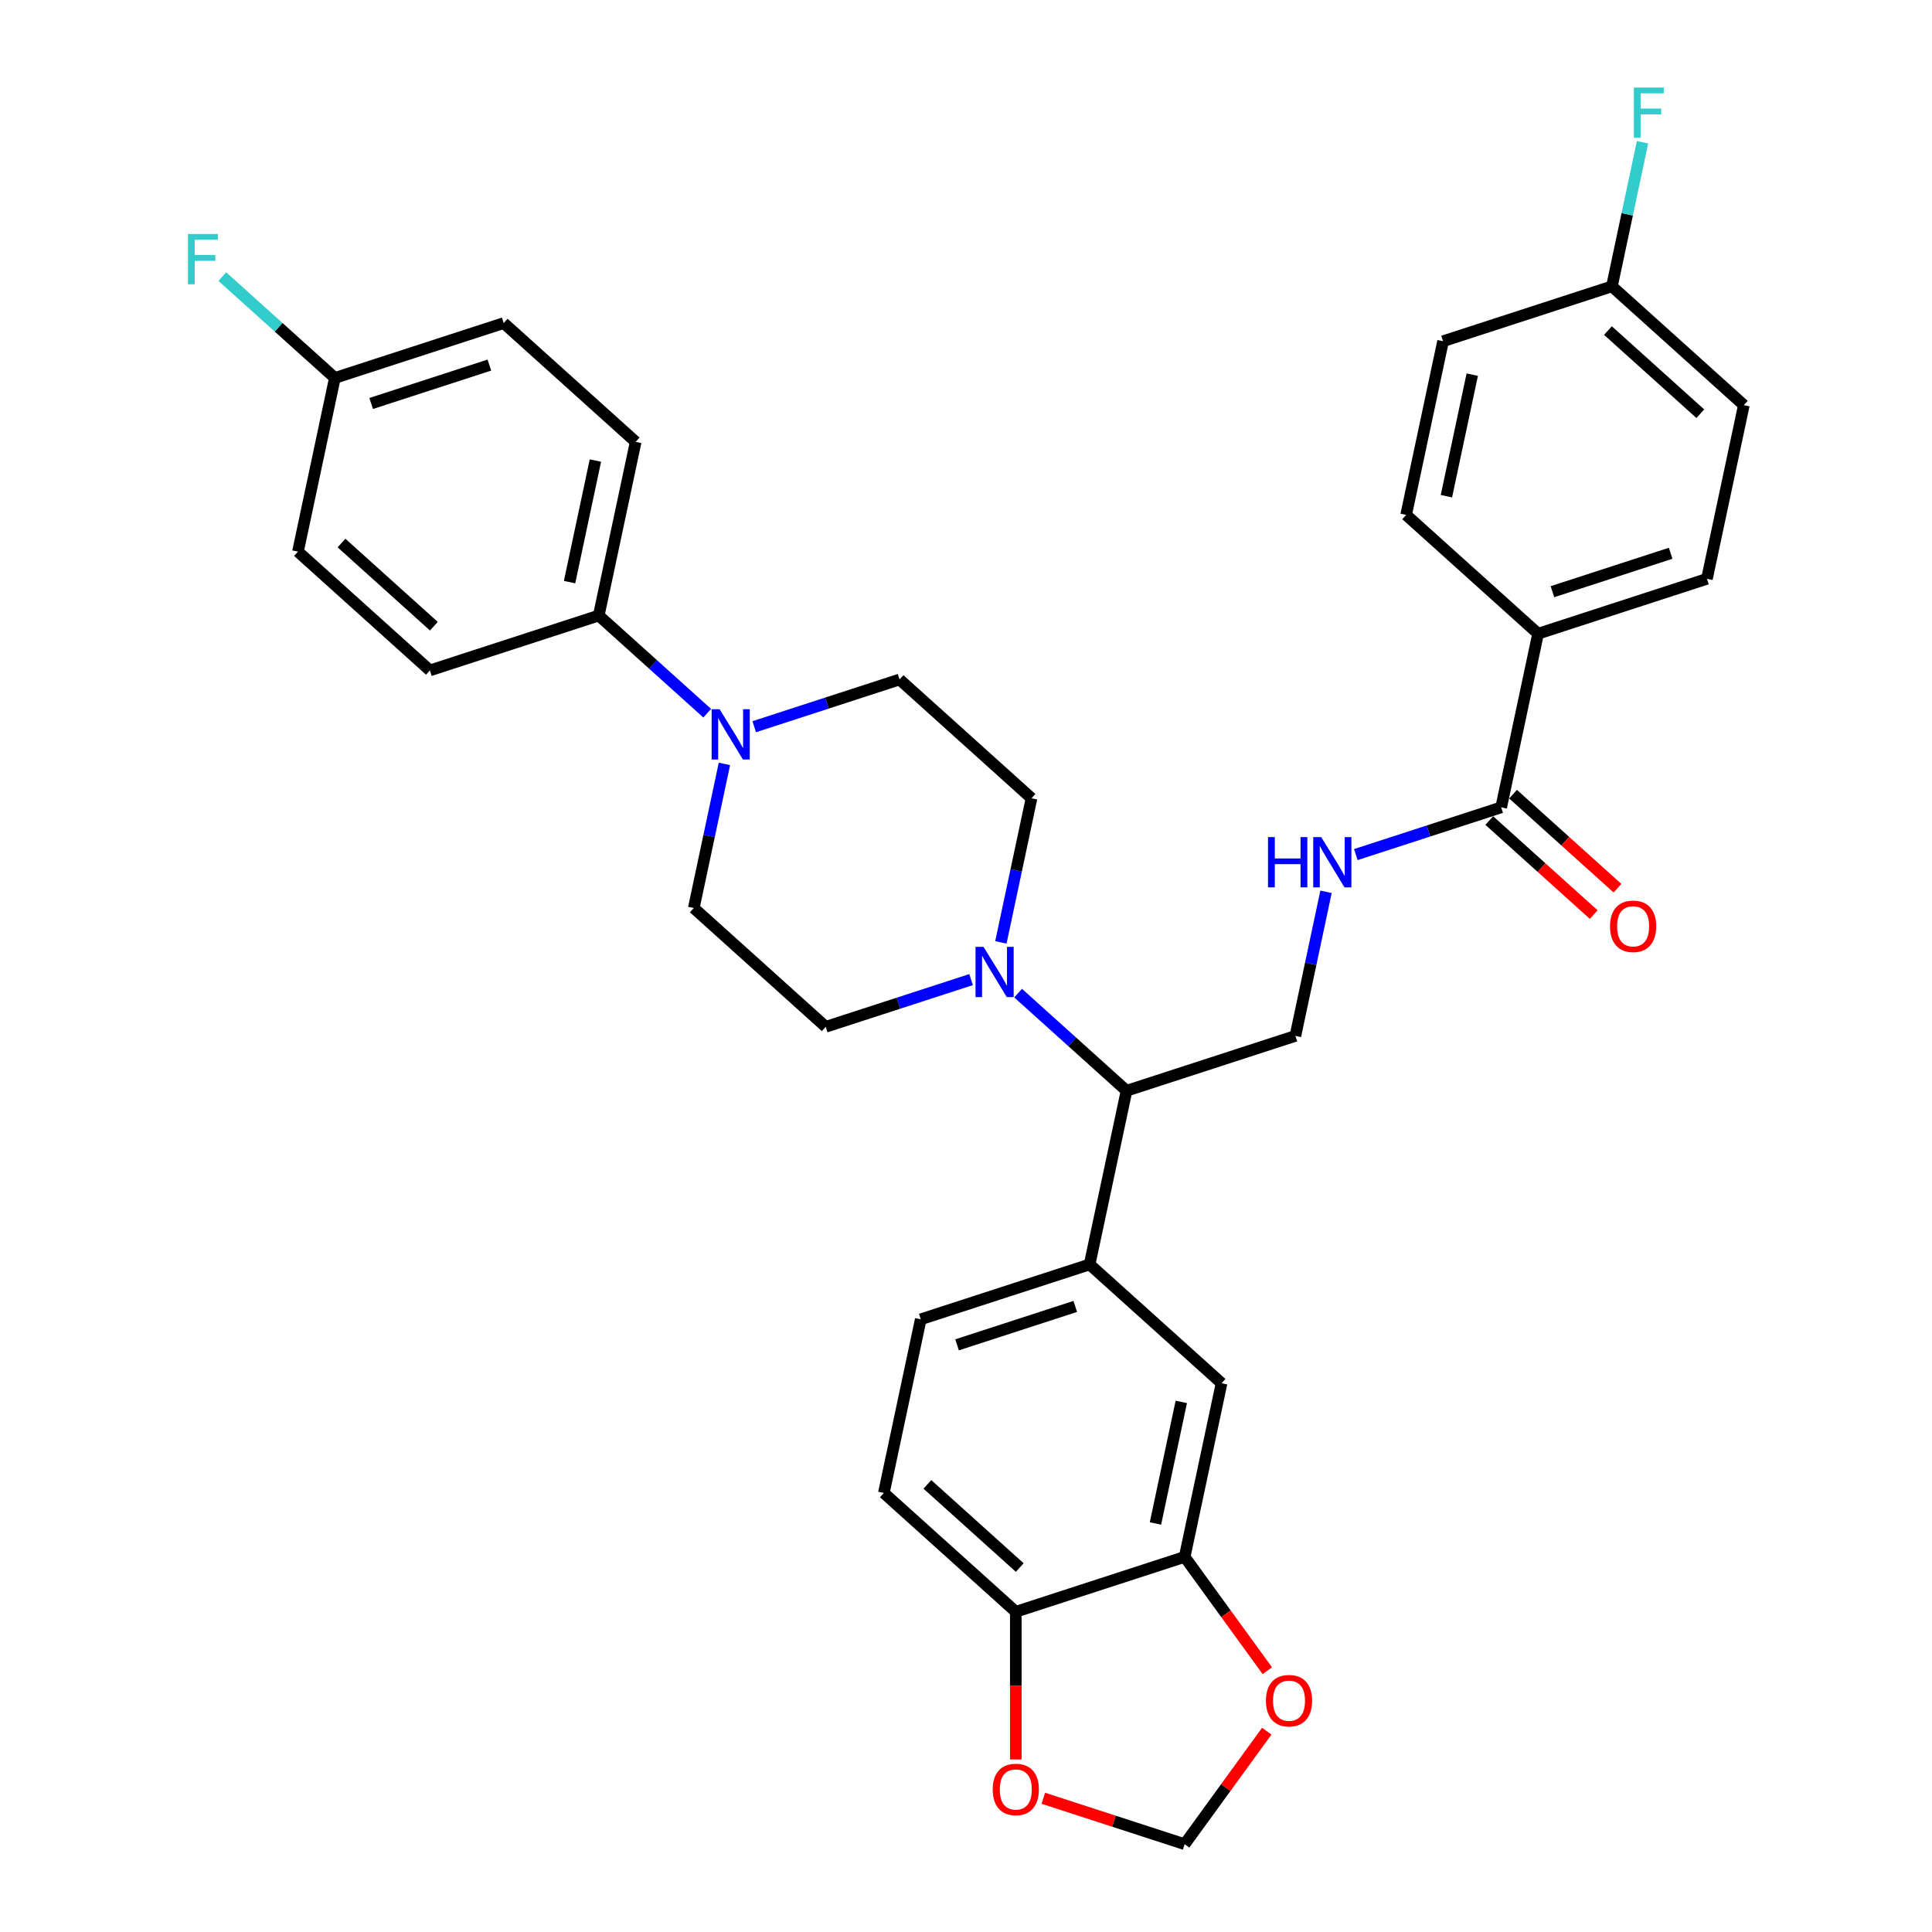 <?xml version='1.0' encoding='iso-8859-1'?>
<svg version='1.1' baseProfile='full'
              xmlns='http://www.w3.org/2000/svg'
                      xmlns:rdkit='http://www.rdkit.org/xml'
                      xmlns:xlink='http://www.w3.org/1999/xlink'
                  xml:space='preserve'
width='1000px' height='1000px' viewBox='0 0 1000 1000'>
<!-- END OF HEADER -->
<rect style='opacity:1.0;fill:#FFFFFF;stroke:none' width='1000' height='1000' x='0' y='0'> </rect>
<path class='bond-3' d='M 526.968,514.039 L 555.031,539.307' style='fill:none;fill-rule:evenodd;stroke:#0000FF;stroke-width:6px;stroke-linecap:butt;stroke-linejoin:miter;stroke-opacity:1' />
<path class='bond-3' d='M 555.031,539.307 L 583.094,564.576' style='fill:none;fill-rule:evenodd;stroke:#000000;stroke-width:6px;stroke-linecap:butt;stroke-linejoin:miter;stroke-opacity:1' />
<path class='bond-13' d='M 518.054,487.773 L 525.981,450.483' style='fill:none;fill-rule:evenodd;stroke:#0000FF;stroke-width:6px;stroke-linecap:butt;stroke-linejoin:miter;stroke-opacity:1' />
<path class='bond-13' d='M 525.981,450.483 L 533.907,413.192' style='fill:none;fill-rule:evenodd;stroke:#000000;stroke-width:6px;stroke-linecap:butt;stroke-linejoin:miter;stroke-opacity:1' />
<path class='bond-14' d='M 502.633,507.037 L 465.016,519.259' style='fill:none;fill-rule:evenodd;stroke:#0000FF;stroke-width:6px;stroke-linecap:butt;stroke-linejoin:miter;stroke-opacity:1' />
<path class='bond-14' d='M 465.016,519.259 L 427.399,531.481' style='fill:none;fill-rule:evenodd;stroke:#000000;stroke-width:6px;stroke-linecap:butt;stroke-linejoin:miter;stroke-opacity:1' />
<path class='bond-0' d='M 374.957,395.409 L 367.031,432.699' style='fill:none;fill-rule:evenodd;stroke:#0000FF;stroke-width:6px;stroke-linecap:butt;stroke-linejoin:miter;stroke-opacity:1' />
<path class='bond-0' d='M 367.031,432.699 L 359.105,469.989' style='fill:none;fill-rule:evenodd;stroke:#000000;stroke-width:6px;stroke-linecap:butt;stroke-linejoin:miter;stroke-opacity:1' />
<path class='bond-8' d='M 366.044,369.143 L 337.981,343.874' style='fill:none;fill-rule:evenodd;stroke:#0000FF;stroke-width:6px;stroke-linecap:butt;stroke-linejoin:miter;stroke-opacity:1' />
<path class='bond-8' d='M 337.981,343.874 L 309.917,318.606' style='fill:none;fill-rule:evenodd;stroke:#000000;stroke-width:6px;stroke-linecap:butt;stroke-linejoin:miter;stroke-opacity:1' />
<path class='bond-33' d='M 390.379,376.145 L 427.996,363.922' style='fill:none;fill-rule:evenodd;stroke:#0000FF;stroke-width:6px;stroke-linecap:butt;stroke-linejoin:miter;stroke-opacity:1' />
<path class='bond-33' d='M 427.996,363.922 L 465.613,351.7' style='fill:none;fill-rule:evenodd;stroke:#000000;stroke-width:6px;stroke-linecap:butt;stroke-linejoin:miter;stroke-opacity:1' />
<path class='bond-1' d='M 777.004,417.888 L 739.387,430.11' style='fill:none;fill-rule:evenodd;stroke:#000000;stroke-width:6px;stroke-linecap:butt;stroke-linejoin:miter;stroke-opacity:1' />
<path class='bond-1' d='M 739.387,430.11 L 701.77,442.333' style='fill:none;fill-rule:evenodd;stroke:#0000FF;stroke-width:6px;stroke-linecap:butt;stroke-linejoin:miter;stroke-opacity:1' />
<path class='bond-11' d='M 777.004,417.888 L 796.111,327.997' style='fill:none;fill-rule:evenodd;stroke:#000000;stroke-width:6px;stroke-linecap:butt;stroke-linejoin:miter;stroke-opacity:1' />
<path class='bond-19' d='M 770.854,424.717 L 797.879,449.051' style='fill:none;fill-rule:evenodd;stroke:#000000;stroke-width:6px;stroke-linecap:butt;stroke-linejoin:miter;stroke-opacity:1' />
<path class='bond-19' d='M 797.879,449.051 L 824.904,473.384' style='fill:none;fill-rule:evenodd;stroke:#FF0000;stroke-width:6px;stroke-linecap:butt;stroke-linejoin:miter;stroke-opacity:1' />
<path class='bond-19' d='M 783.153,411.059 L 810.178,435.392' style='fill:none;fill-rule:evenodd;stroke:#000000;stroke-width:6px;stroke-linecap:butt;stroke-linejoin:miter;stroke-opacity:1' />
<path class='bond-19' d='M 810.178,435.392 L 837.203,459.725' style='fill:none;fill-rule:evenodd;stroke:#FF0000;stroke-width:6px;stroke-linecap:butt;stroke-linejoin:miter;stroke-opacity:1' />
<path class='bond-2' d='M 563.988,654.466 L 583.094,564.576' style='fill:none;fill-rule:evenodd;stroke:#000000;stroke-width:6px;stroke-linecap:butt;stroke-linejoin:miter;stroke-opacity:1' />
<path class='bond-6' d='M 563.988,654.466 L 632.282,715.959' style='fill:none;fill-rule:evenodd;stroke:#000000;stroke-width:6px;stroke-linecap:butt;stroke-linejoin:miter;stroke-opacity:1' />
<path class='bond-18' d='M 563.988,654.466 L 476.586,682.865' style='fill:none;fill-rule:evenodd;stroke:#000000;stroke-width:6px;stroke-linecap:butt;stroke-linejoin:miter;stroke-opacity:1' />
<path class='bond-18' d='M 556.557,676.206 L 495.376,696.085' style='fill:none;fill-rule:evenodd;stroke:#000000;stroke-width:6px;stroke-linecap:butt;stroke-linejoin:miter;stroke-opacity:1' />
<path class='bond-7' d='M 583.094,564.576 L 670.496,536.177' style='fill:none;fill-rule:evenodd;stroke:#000000;stroke-width:6px;stroke-linecap:butt;stroke-linejoin:miter;stroke-opacity:1' />
<path class='bond-4' d='M 613.175,805.85 L 632.282,715.959' style='fill:none;fill-rule:evenodd;stroke:#000000;stroke-width:6px;stroke-linecap:butt;stroke-linejoin:miter;stroke-opacity:1' />
<path class='bond-4' d='M 598.063,788.545 L 611.438,725.621' style='fill:none;fill-rule:evenodd;stroke:#000000;stroke-width:6px;stroke-linecap:butt;stroke-linejoin:miter;stroke-opacity:1' />
<path class='bond-10' d='M 613.175,805.85 L 634.568,835.295' style='fill:none;fill-rule:evenodd;stroke:#000000;stroke-width:6px;stroke-linecap:butt;stroke-linejoin:miter;stroke-opacity:1' />
<path class='bond-10' d='M 634.568,835.295 L 655.961,864.74' style='fill:none;fill-rule:evenodd;stroke:#FF0000;stroke-width:6px;stroke-linecap:butt;stroke-linejoin:miter;stroke-opacity:1' />
<path class='bond-34' d='M 613.175,805.85 L 525.774,834.248' style='fill:none;fill-rule:evenodd;stroke:#000000;stroke-width:6px;stroke-linecap:butt;stroke-linejoin:miter;stroke-opacity:1' />
<path class='bond-5' d='M 686.348,461.597 L 678.422,498.887' style='fill:none;fill-rule:evenodd;stroke:#0000FF;stroke-width:6px;stroke-linecap:butt;stroke-linejoin:miter;stroke-opacity:1' />
<path class='bond-5' d='M 678.422,498.887 L 670.496,536.177' style='fill:none;fill-rule:evenodd;stroke:#000000;stroke-width:6px;stroke-linecap:butt;stroke-linejoin:miter;stroke-opacity:1' />
<path class='bond-21' d='M 309.917,318.606 L 329.024,228.715' style='fill:none;fill-rule:evenodd;stroke:#000000;stroke-width:6px;stroke-linecap:butt;stroke-linejoin:miter;stroke-opacity:1' />
<path class='bond-21' d='M 294.805,301.301 L 308.18,238.377' style='fill:none;fill-rule:evenodd;stroke:#000000;stroke-width:6px;stroke-linecap:butt;stroke-linejoin:miter;stroke-opacity:1' />
<path class='bond-22' d='M 309.917,318.606 L 222.516,347.004' style='fill:none;fill-rule:evenodd;stroke:#000000;stroke-width:6px;stroke-linecap:butt;stroke-linejoin:miter;stroke-opacity:1' />
<path class='bond-9' d='M 525.774,834.248 L 457.48,772.756' style='fill:none;fill-rule:evenodd;stroke:#000000;stroke-width:6px;stroke-linecap:butt;stroke-linejoin:miter;stroke-opacity:1' />
<path class='bond-9' d='M 527.828,811.365 L 480.022,768.321' style='fill:none;fill-rule:evenodd;stroke:#000000;stroke-width:6px;stroke-linecap:butt;stroke-linejoin:miter;stroke-opacity:1' />
<path class='bond-12' d='M 525.774,834.248 L 525.774,872.469' style='fill:none;fill-rule:evenodd;stroke:#000000;stroke-width:6px;stroke-linecap:butt;stroke-linejoin:miter;stroke-opacity:1' />
<path class='bond-12' d='M 525.774,872.469 L 525.774,910.69' style='fill:none;fill-rule:evenodd;stroke:#FF0000;stroke-width:6px;stroke-linecap:butt;stroke-linejoin:miter;stroke-opacity:1' />
<path class='bond-17' d='M 655.668,896.059 L 634.421,925.302' style='fill:none;fill-rule:evenodd;stroke:#FF0000;stroke-width:6px;stroke-linecap:butt;stroke-linejoin:miter;stroke-opacity:1' />
<path class='bond-17' d='M 634.421,925.302 L 613.175,954.545' style='fill:none;fill-rule:evenodd;stroke:#000000;stroke-width:6px;stroke-linecap:butt;stroke-linejoin:miter;stroke-opacity:1' />
<path class='bond-23' d='M 796.111,327.997 L 883.512,299.599' style='fill:none;fill-rule:evenodd;stroke:#000000;stroke-width:6px;stroke-linecap:butt;stroke-linejoin:miter;stroke-opacity:1' />
<path class='bond-23' d='M 803.541,306.257 L 864.722,286.378' style='fill:none;fill-rule:evenodd;stroke:#000000;stroke-width:6px;stroke-linecap:butt;stroke-linejoin:miter;stroke-opacity:1' />
<path class='bond-24' d='M 796.111,327.997 L 727.816,266.505' style='fill:none;fill-rule:evenodd;stroke:#000000;stroke-width:6px;stroke-linecap:butt;stroke-linejoin:miter;stroke-opacity:1' />
<path class='bond-36' d='M 540.018,930.775 L 576.597,942.66' style='fill:none;fill-rule:evenodd;stroke:#FF0000;stroke-width:6px;stroke-linecap:butt;stroke-linejoin:miter;stroke-opacity:1' />
<path class='bond-36' d='M 576.597,942.66 L 613.175,954.545' style='fill:none;fill-rule:evenodd;stroke:#000000;stroke-width:6px;stroke-linecap:butt;stroke-linejoin:miter;stroke-opacity:1' />
<path class='bond-16' d='M 533.907,413.192 L 465.613,351.7' style='fill:none;fill-rule:evenodd;stroke:#000000;stroke-width:6px;stroke-linecap:butt;stroke-linejoin:miter;stroke-opacity:1' />
<path class='bond-15' d='M 427.399,531.481 L 359.105,469.989' style='fill:none;fill-rule:evenodd;stroke:#000000;stroke-width:6px;stroke-linecap:butt;stroke-linejoin:miter;stroke-opacity:1' />
<path class='bond-20' d='M 476.586,682.865 L 457.48,772.756' style='fill:none;fill-rule:evenodd;stroke:#000000;stroke-width:6px;stroke-linecap:butt;stroke-linejoin:miter;stroke-opacity:1' />
<path class='bond-27' d='M 329.024,228.715 L 260.73,167.222' style='fill:none;fill-rule:evenodd;stroke:#000000;stroke-width:6px;stroke-linecap:butt;stroke-linejoin:miter;stroke-opacity:1' />
<path class='bond-28' d='M 222.516,347.004 L 154.222,285.512' style='fill:none;fill-rule:evenodd;stroke:#000000;stroke-width:6px;stroke-linecap:butt;stroke-linejoin:miter;stroke-opacity:1' />
<path class='bond-28' d='M 224.57,324.121 L 176.764,281.077' style='fill:none;fill-rule:evenodd;stroke:#000000;stroke-width:6px;stroke-linecap:butt;stroke-linejoin:miter;stroke-opacity:1' />
<path class='bond-30' d='M 883.512,299.599 L 902.619,209.708' style='fill:none;fill-rule:evenodd;stroke:#000000;stroke-width:6px;stroke-linecap:butt;stroke-linejoin:miter;stroke-opacity:1' />
<path class='bond-29' d='M 727.816,266.505 L 746.923,176.614' style='fill:none;fill-rule:evenodd;stroke:#000000;stroke-width:6px;stroke-linecap:butt;stroke-linejoin:miter;stroke-opacity:1' />
<path class='bond-29' d='M 748.66,256.842 L 762.035,193.919' style='fill:none;fill-rule:evenodd;stroke:#000000;stroke-width:6px;stroke-linecap:butt;stroke-linejoin:miter;stroke-opacity:1' />
<path class='bond-25' d='M 173.329,195.621 L 154.222,285.512' style='fill:none;fill-rule:evenodd;stroke:#000000;stroke-width:6px;stroke-linecap:butt;stroke-linejoin:miter;stroke-opacity:1' />
<path class='bond-31' d='M 173.329,195.621 L 144.199,169.393' style='fill:none;fill-rule:evenodd;stroke:#000000;stroke-width:6px;stroke-linecap:butt;stroke-linejoin:miter;stroke-opacity:1' />
<path class='bond-31' d='M 144.199,169.393 L 115.07,143.164' style='fill:none;fill-rule:evenodd;stroke:#33CCCC;stroke-width:6px;stroke-linecap:butt;stroke-linejoin:miter;stroke-opacity:1' />
<path class='bond-35' d='M 173.329,195.621 L 260.73,167.222' style='fill:none;fill-rule:evenodd;stroke:#000000;stroke-width:6px;stroke-linecap:butt;stroke-linejoin:miter;stroke-opacity:1' />
<path class='bond-35' d='M 192.119,208.841 L 253.299,188.962' style='fill:none;fill-rule:evenodd;stroke:#000000;stroke-width:6px;stroke-linecap:butt;stroke-linejoin:miter;stroke-opacity:1' />
<path class='bond-26' d='M 834.324,148.216 L 746.923,176.614' style='fill:none;fill-rule:evenodd;stroke:#000000;stroke-width:6px;stroke-linecap:butt;stroke-linejoin:miter;stroke-opacity:1' />
<path class='bond-32' d='M 834.324,148.216 L 842.251,110.925' style='fill:none;fill-rule:evenodd;stroke:#000000;stroke-width:6px;stroke-linecap:butt;stroke-linejoin:miter;stroke-opacity:1' />
<path class='bond-32' d='M 842.251,110.925 L 850.177,73.635' style='fill:none;fill-rule:evenodd;stroke:#33CCCC;stroke-width:6px;stroke-linecap:butt;stroke-linejoin:miter;stroke-opacity:1' />
<path class='bond-37' d='M 834.324,148.216 L 902.619,209.708' style='fill:none;fill-rule:evenodd;stroke:#000000;stroke-width:6px;stroke-linecap:butt;stroke-linejoin:miter;stroke-opacity:1' />
<path class='bond-37' d='M 832.27,171.098 L 880.076,214.143' style='fill:none;fill-rule:evenodd;stroke:#000000;stroke-width:6px;stroke-linecap:butt;stroke-linejoin:miter;stroke-opacity:1' />
<path  class='atom-0' d='M 509.047 490.07
L 517.576 503.855
Q 518.421 505.215, 519.781 507.678
Q 521.141 510.141, 521.215 510.288
L 521.215 490.07
L 524.67 490.07
L 524.67 516.096
L 521.104 516.096
L 511.951 501.025
Q 510.885 499.26, 509.746 497.238
Q 508.643 495.217, 508.312 494.592
L 508.312 516.096
L 504.93 516.096
L 504.93 490.07
L 509.047 490.07
' fill='#0000FF'/>
<path  class='atom-1' d='M 372.459 367.085
L 380.987 380.87
Q 381.832 382.23, 383.192 384.693
Q 384.553 387.156, 384.626 387.303
L 384.626 367.085
L 388.082 367.085
L 388.082 393.111
L 384.516 393.111
L 375.363 378.04
Q 374.297 376.275, 373.157 374.253
Q 372.054 372.232, 371.723 371.607
L 371.723 393.111
L 368.342 393.111
L 368.342 367.085
L 372.459 367.085
' fill='#0000FF'/>
<path  class='atom-6' d='M 656.317 433.273
L 659.846 433.273
L 659.846 444.338
L 673.153 444.338
L 673.153 433.273
L 676.682 433.273
L 676.682 459.299
L 673.153 459.299
L 673.153 447.279
L 659.846 447.279
L 659.846 459.299
L 656.317 459.299
L 656.317 433.273
' fill='#0000FF'/>
<path  class='atom-6' d='M 683.85 433.273
L 692.378 447.058
Q 693.223 448.418, 694.583 450.881
Q 695.944 453.344, 696.017 453.491
L 696.017 433.273
L 699.472 433.273
L 699.472 459.299
L 695.907 459.299
L 686.754 444.228
Q 685.688 442.463, 684.548 440.442
Q 683.445 438.42, 683.114 437.795
L 683.114 459.299
L 679.733 459.299
L 679.733 433.273
L 683.85 433.273
' fill='#0000FF'/>
<path  class='atom-11' d='M 655.245 880.271
Q 655.245 874.022, 658.333 870.53
Q 661.421 867.038, 667.192 867.038
Q 672.963 867.038, 676.051 870.53
Q 679.139 874.022, 679.139 880.271
Q 679.139 886.594, 676.014 890.196
Q 672.89 893.762, 667.192 893.762
Q 661.457 893.762, 658.333 890.196
Q 655.245 886.631, 655.245 880.271
M 667.192 890.821
Q 671.162 890.821, 673.294 888.174
Q 675.463 885.491, 675.463 880.271
Q 675.463 875.162, 673.294 872.588
Q 671.162 869.978, 667.192 869.978
Q 663.222 869.978, 661.053 872.552
Q 658.921 875.125, 658.921 880.271
Q 658.921 885.528, 661.053 888.174
Q 663.222 890.821, 667.192 890.821
' fill='#FF0000'/>
<path  class='atom-13' d='M 513.827 926.221
Q 513.827 919.971, 516.915 916.479
Q 520.003 912.987, 525.774 912.987
Q 531.545 912.987, 534.633 916.479
Q 537.721 919.971, 537.721 926.221
Q 537.721 932.543, 534.596 936.146
Q 531.472 939.711, 525.774 939.711
Q 520.039 939.711, 516.915 936.146
Q 513.827 932.58, 513.827 926.221
M 525.774 936.771
Q 529.744 936.771, 531.876 934.124
Q 534.045 931.44, 534.045 926.221
Q 534.045 921.111, 531.876 918.538
Q 529.744 915.928, 525.774 915.928
Q 521.804 915.928, 519.635 918.501
Q 517.503 921.074, 517.503 926.221
Q 517.503 931.477, 519.635 934.124
Q 521.804 936.771, 525.774 936.771
' fill='#FF0000'/>
<path  class='atom-20' d='M 833.351 479.454
Q 833.351 473.205, 836.439 469.713
Q 839.527 466.221, 845.298 466.221
Q 851.069 466.221, 854.157 469.713
Q 857.245 473.205, 857.245 479.454
Q 857.245 485.777, 854.12 489.379
Q 850.996 492.945, 845.298 492.945
Q 839.563 492.945, 836.439 489.379
Q 833.351 485.813, 833.351 479.454
M 845.298 490.004
Q 849.268 490.004, 851.4 487.357
Q 853.569 484.674, 853.569 479.454
Q 853.569 474.344, 851.4 471.771
Q 849.268 469.161, 845.298 469.161
Q 841.328 469.161, 839.159 471.734
Q 837.027 474.308, 837.027 479.454
Q 837.027 484.711, 839.159 487.357
Q 841.328 490.004, 845.298 490.004
' fill='#FF0000'/>
<path  class='atom-32' d='M 97.296 121.115
L 112.772 121.115
L 112.772 124.093
L 100.789 124.093
L 100.789 131.996
L 111.449 131.996
L 111.449 135.011
L 100.789 135.011
L 100.789 147.141
L 97.296 147.141
L 97.296 121.115
' fill='#33CCCC'/>
<path  class='atom-33' d='M 845.693 45.312
L 861.169 45.312
L 861.169 48.289
L 849.185 48.289
L 849.185 56.193
L 859.846 56.193
L 859.846 59.207
L 849.185 59.207
L 849.185 71.338
L 845.693 71.338
L 845.693 45.312
' fill='#33CCCC'/>
</svg>
